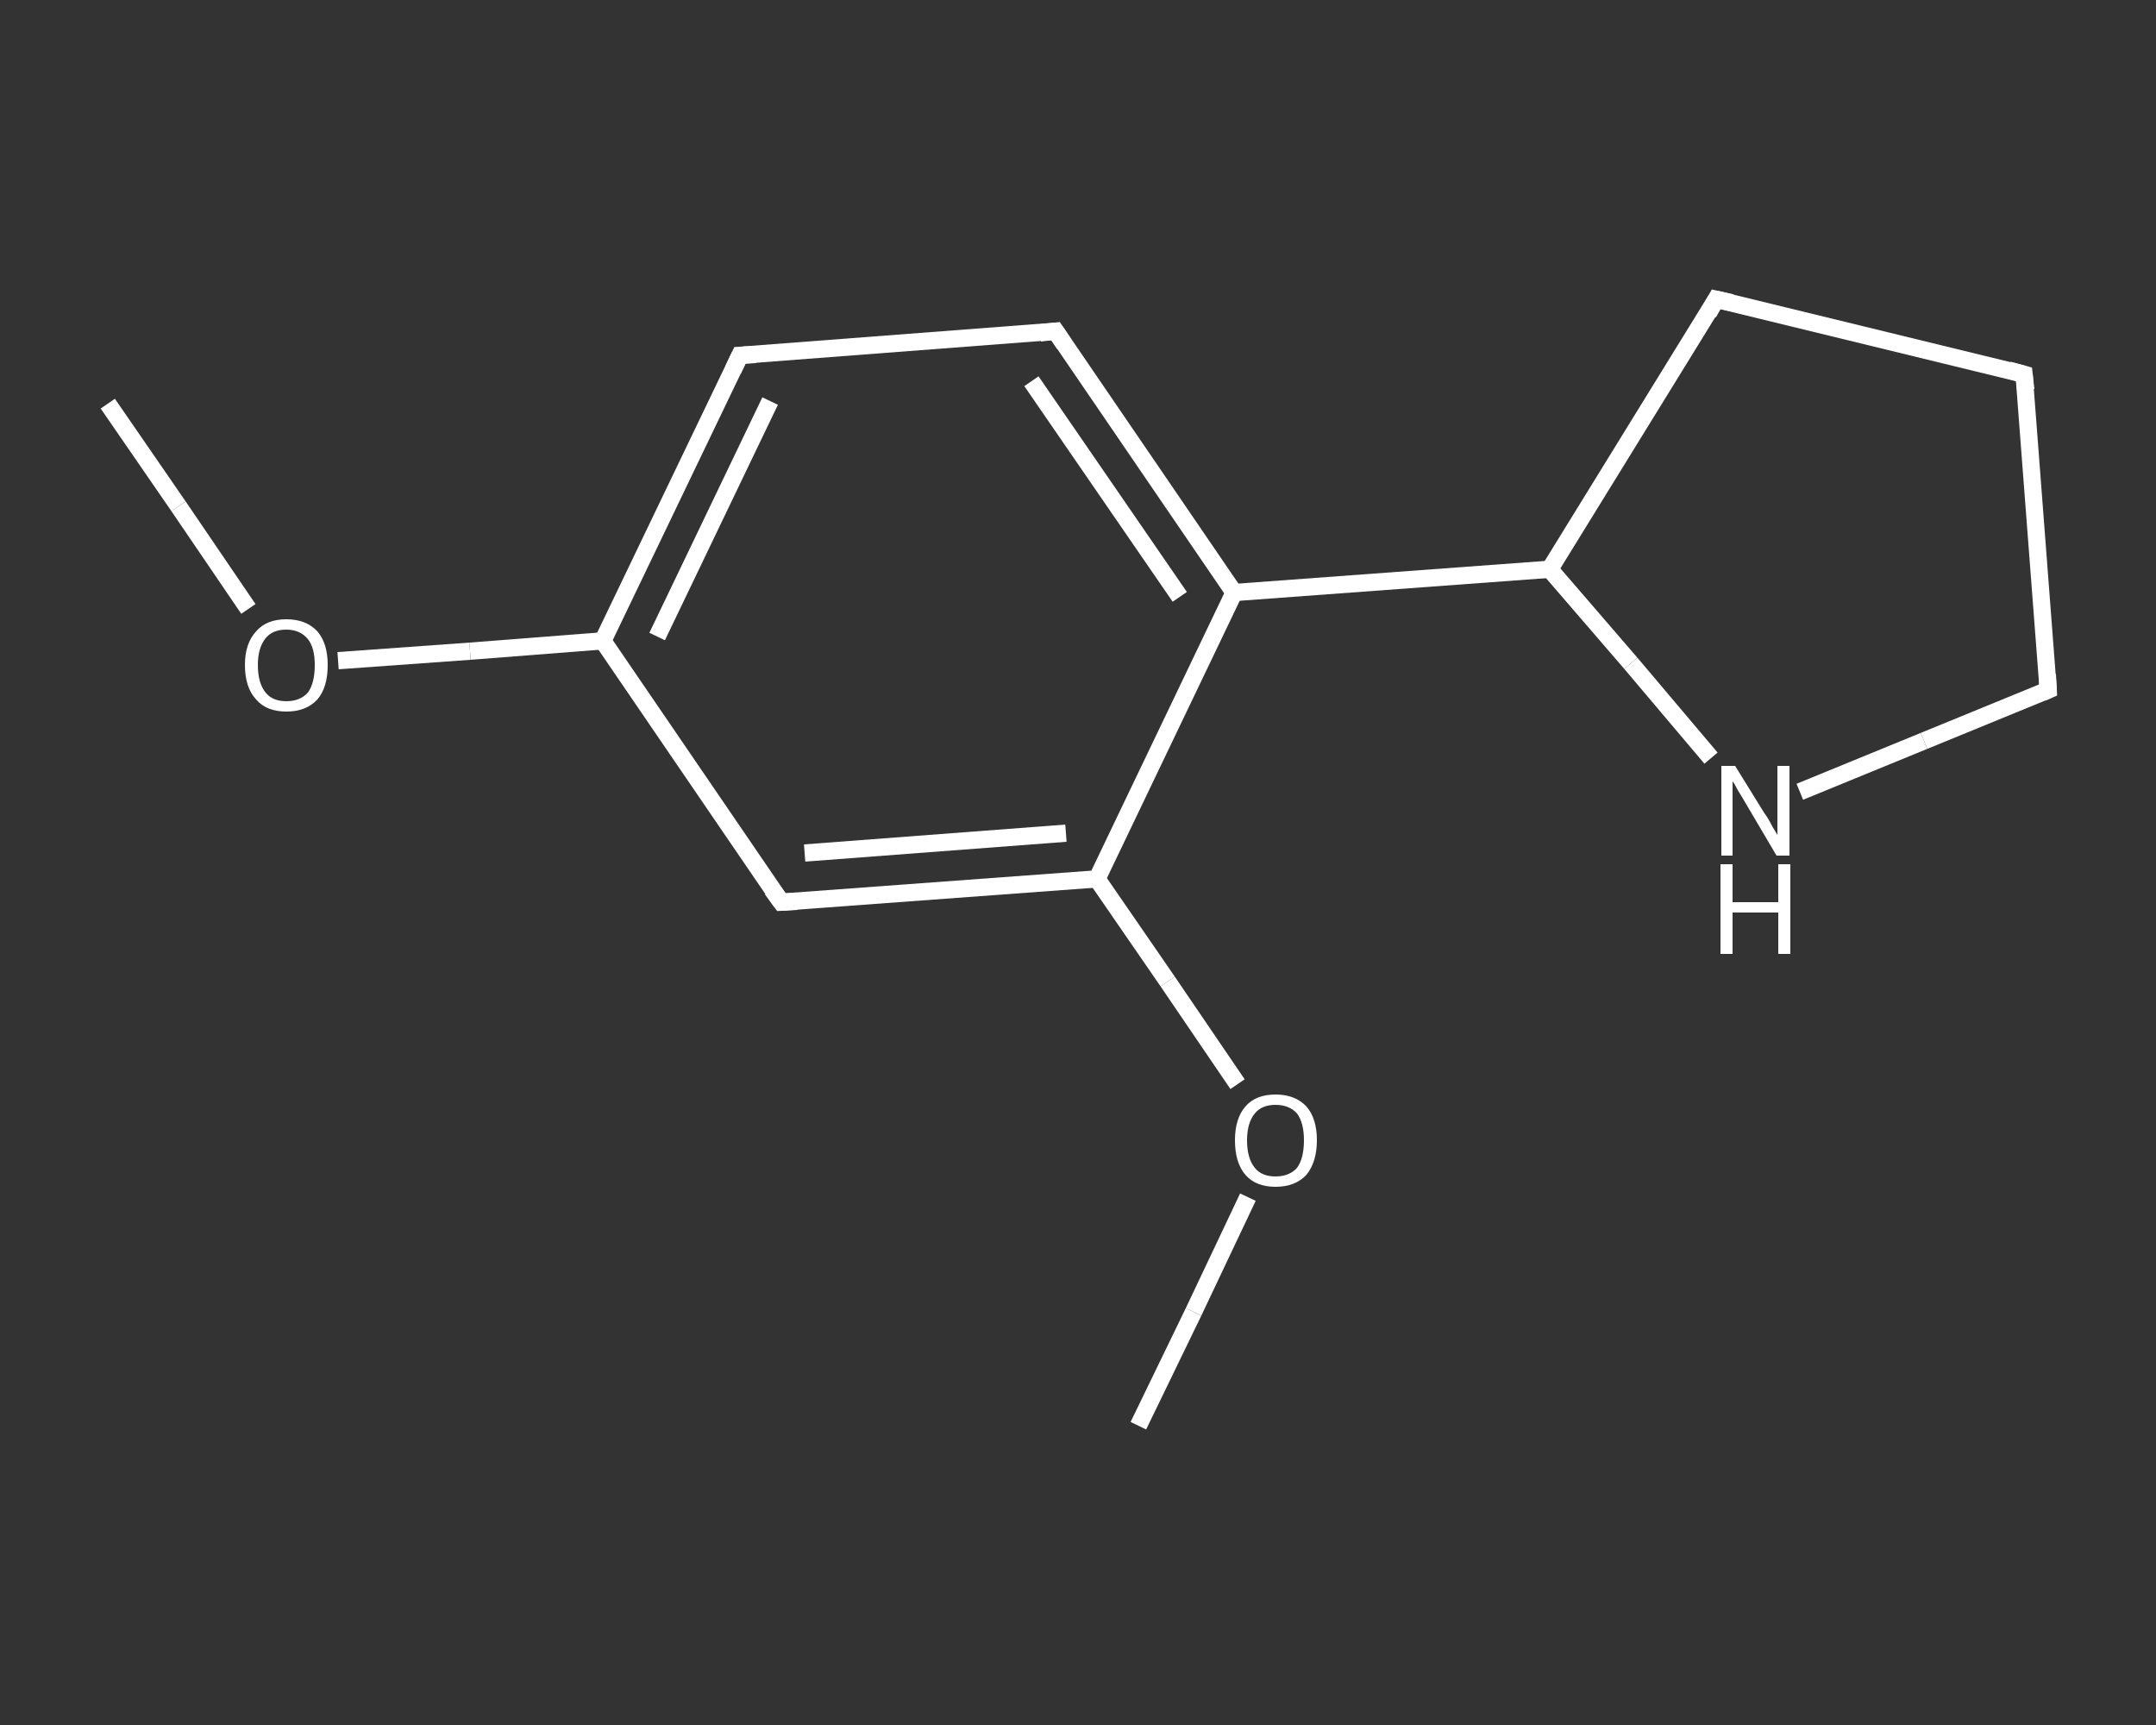 <?xml version='1.0' encoding='iso-8859-1'?>
<svg version='1.1' baseProfile='full'
              xmlns='http://www.w3.org/2000/svg'
                      xmlns:rdkit='http://www.rdkit.org/xml'
                      xmlns:xlink='http://www.w3.org/1999/xlink'
                  xml:space='preserve'
width='250px' height='200px' viewBox='0 0 250 200'>
<rect x="0" y="0" width="250" height="200" fill="#333333" stroke="none"/>
<!-- END OF HEADER -->
<rect style='opacity:1.0;fill:transparent;stroke:none' width='250.0' height='200.0' x='0.0' y='0.0'> </rect>
<path class='bond-0 atom-0 atom-1' d='M 12.5,46.8 L 20.7,58.7' style='fill:none;fill-rule:evenodd;stroke:#FFFFFF;stroke-width:2.0px;stroke-linecap:butt;stroke-linejoin:miter;stroke-opacity:1' />
<path class='bond-0 atom-0 atom-1' d='M 20.7,58.7 L 28.8,70.6' style='fill:none;fill-rule:evenodd;stroke:#FFFFFF;stroke-width:2.0px;stroke-linecap:butt;stroke-linejoin:miter;stroke-opacity:1' />
<path class='bond-1 atom-1 atom-2' d='M 39.2,76.6 L 54.5,75.5' style='fill:none;fill-rule:evenodd;stroke:#FFFFFF;stroke-width:2.0px;stroke-linecap:butt;stroke-linejoin:miter;stroke-opacity:1' />
<path class='bond-1 atom-1 atom-2' d='M 54.5,75.5 L 69.9,74.3' style='fill:none;fill-rule:evenodd;stroke:#FFFFFF;stroke-width:2.0px;stroke-linecap:butt;stroke-linejoin:miter;stroke-opacity:1' />
<path class='bond-2 atom-2 atom-3' d='M 69.9,74.3 L 85.8,41.2' style='fill:none;fill-rule:evenodd;stroke:#FFFFFF;stroke-width:2.0px;stroke-linecap:butt;stroke-linejoin:miter;stroke-opacity:1' />
<path class='bond-2 atom-2 atom-3' d='M 76.2,73.8 L 89.3,46.5' style='fill:none;fill-rule:evenodd;stroke:#FFFFFF;stroke-width:2.0px;stroke-linecap:butt;stroke-linejoin:miter;stroke-opacity:1' />
<path class='bond-3 atom-3 atom-4' d='M 85.8,41.2 L 122.4,38.4' style='fill:none;fill-rule:evenodd;stroke:#FFFFFF;stroke-width:2.0px;stroke-linecap:butt;stroke-linejoin:miter;stroke-opacity:1' />
<path class='bond-4 atom-4 atom-5' d='M 122.4,38.4 L 143.1,68.7' style='fill:none;fill-rule:evenodd;stroke:#FFFFFF;stroke-width:2.0px;stroke-linecap:butt;stroke-linejoin:miter;stroke-opacity:1' />
<path class='bond-4 atom-4 atom-5' d='M 119.6,44.2 L 136.8,69.2' style='fill:none;fill-rule:evenodd;stroke:#FFFFFF;stroke-width:2.0px;stroke-linecap:butt;stroke-linejoin:miter;stroke-opacity:1' />
<path class='bond-5 atom-5 atom-6' d='M 143.1,68.7 L 179.7,66.0' style='fill:none;fill-rule:evenodd;stroke:#FFFFFF;stroke-width:2.0px;stroke-linecap:butt;stroke-linejoin:miter;stroke-opacity:1' />
<path class='bond-6 atom-6 atom-7' d='M 179.7,66.0 L 199.0,34.7' style='fill:none;fill-rule:evenodd;stroke:#FFFFFF;stroke-width:2.0px;stroke-linecap:butt;stroke-linejoin:miter;stroke-opacity:1' />
<path class='bond-7 atom-7 atom-8' d='M 199.0,34.7 L 234.7,43.4' style='fill:none;fill-rule:evenodd;stroke:#FFFFFF;stroke-width:2.0px;stroke-linecap:butt;stroke-linejoin:miter;stroke-opacity:1' />
<path class='bond-8 atom-8 atom-9' d='M 234.7,43.4 L 237.5,80.0' style='fill:none;fill-rule:evenodd;stroke:#FFFFFF;stroke-width:2.0px;stroke-linecap:butt;stroke-linejoin:miter;stroke-opacity:1' />
<path class='bond-9 atom-9 atom-10' d='M 237.5,80.0 L 223.1,85.9' style='fill:none;fill-rule:evenodd;stroke:#FFFFFF;stroke-width:2.0px;stroke-linecap:butt;stroke-linejoin:miter;stroke-opacity:1' />
<path class='bond-9 atom-9 atom-10' d='M 223.1,85.9 L 208.7,91.8' style='fill:none;fill-rule:evenodd;stroke:#FFFFFF;stroke-width:2.0px;stroke-linecap:butt;stroke-linejoin:miter;stroke-opacity:1' />
<path class='bond-10 atom-5 atom-11' d='M 143.1,68.7 L 127.2,101.9' style='fill:none;fill-rule:evenodd;stroke:#FFFFFF;stroke-width:2.0px;stroke-linecap:butt;stroke-linejoin:miter;stroke-opacity:1' />
<path class='bond-11 atom-11 atom-12' d='M 127.2,101.9 L 135.4,113.8' style='fill:none;fill-rule:evenodd;stroke:#FFFFFF;stroke-width:2.0px;stroke-linecap:butt;stroke-linejoin:miter;stroke-opacity:1' />
<path class='bond-11 atom-11 atom-12' d='M 135.4,113.8 L 143.5,125.7' style='fill:none;fill-rule:evenodd;stroke:#FFFFFF;stroke-width:2.0px;stroke-linecap:butt;stroke-linejoin:miter;stroke-opacity:1' />
<path class='bond-12 atom-12 atom-13' d='M 144.7,138.8 L 138.4,152.1' style='fill:none;fill-rule:evenodd;stroke:#FFFFFF;stroke-width:2.0px;stroke-linecap:butt;stroke-linejoin:miter;stroke-opacity:1' />
<path class='bond-12 atom-12 atom-13' d='M 138.4,152.1 L 132.0,165.3' style='fill:none;fill-rule:evenodd;stroke:#FFFFFF;stroke-width:2.0px;stroke-linecap:butt;stroke-linejoin:miter;stroke-opacity:1' />
<path class='bond-13 atom-11 atom-14' d='M 127.2,101.9 L 90.6,104.6' style='fill:none;fill-rule:evenodd;stroke:#FFFFFF;stroke-width:2.0px;stroke-linecap:butt;stroke-linejoin:miter;stroke-opacity:1' />
<path class='bond-13 atom-11 atom-14' d='M 123.6,96.6 L 93.3,98.9' style='fill:none;fill-rule:evenodd;stroke:#FFFFFF;stroke-width:2.0px;stroke-linecap:butt;stroke-linejoin:miter;stroke-opacity:1' />
<path class='bond-14 atom-14 atom-2' d='M 90.6,104.6 L 69.9,74.3' style='fill:none;fill-rule:evenodd;stroke:#FFFFFF;stroke-width:2.0px;stroke-linecap:butt;stroke-linejoin:miter;stroke-opacity:1' />
<path class='bond-15 atom-10 atom-6' d='M 198.4,87.9 L 189.1,76.9' style='fill:none;fill-rule:evenodd;stroke:#FFFFFF;stroke-width:2.0px;stroke-linecap:butt;stroke-linejoin:miter;stroke-opacity:1' />
<path class='bond-15 atom-10 atom-6' d='M 189.1,76.9 L 179.7,66.0' style='fill:none;fill-rule:evenodd;stroke:#FFFFFF;stroke-width:2.0px;stroke-linecap:butt;stroke-linejoin:miter;stroke-opacity:1' />
<path d='M 85.0,42.9 L 85.8,41.2 L 87.6,41.1' style='fill:none;stroke:#FFFFFF;stroke-width:2.0px;stroke-linecap:butt;stroke-linejoin:miter;stroke-opacity:1;' />
<path d='M 120.6,38.6 L 122.4,38.4 L 123.4,39.9' style='fill:none;stroke:#FFFFFF;stroke-width:2.0px;stroke-linecap:butt;stroke-linejoin:miter;stroke-opacity:1;' />
<path d='M 198.1,36.3 L 199.0,34.7 L 200.8,35.1' style='fill:none;stroke:#FFFFFF;stroke-width:2.0px;stroke-linecap:butt;stroke-linejoin:miter;stroke-opacity:1;' />
<path d='M 232.9,42.9 L 234.7,43.4 L 234.9,45.2' style='fill:none;stroke:#FFFFFF;stroke-width:2.0px;stroke-linecap:butt;stroke-linejoin:miter;stroke-opacity:1;' />
<path d='M 237.4,78.2 L 237.5,80.0 L 236.8,80.3' style='fill:none;stroke:#FFFFFF;stroke-width:2.0px;stroke-linecap:butt;stroke-linejoin:miter;stroke-opacity:1;' />
<path d='M 92.4,104.5 L 90.6,104.6 L 89.5,103.1' style='fill:none;stroke:#FFFFFF;stroke-width:2.0px;stroke-linecap:butt;stroke-linejoin:miter;stroke-opacity:1;' />
<path class='atom-1' d='M 28.4 77.1
Q 28.4 74.6, 29.7 73.2
Q 30.9 71.8, 33.2 71.8
Q 35.5 71.8, 36.8 73.2
Q 38.0 74.6, 38.0 77.1
Q 38.0 79.7, 36.8 81.1
Q 35.5 82.5, 33.2 82.5
Q 30.9 82.5, 29.7 81.1
Q 28.4 79.7, 28.4 77.1
M 33.2 81.3
Q 34.8 81.3, 35.7 80.3
Q 36.5 79.2, 36.5 77.1
Q 36.5 75.1, 35.7 74.1
Q 34.8 73.0, 33.2 73.0
Q 31.6 73.0, 30.8 74.0
Q 29.9 75.1, 29.9 77.1
Q 29.9 79.2, 30.8 80.3
Q 31.6 81.3, 33.2 81.3
' fill='#FFFFFF'/>
<path class='atom-10' d='M 201.2 88.8
L 204.6 94.3
Q 205.0 94.8, 205.5 95.8
Q 206.1 96.8, 206.1 96.8
L 206.1 88.8
L 207.5 88.8
L 207.5 99.2
L 206.0 99.2
L 202.4 93.1
Q 202.0 92.4, 201.5 91.6
Q 201.1 90.8, 200.9 90.6
L 200.9 99.2
L 199.6 99.2
L 199.6 88.8
L 201.2 88.8
' fill='#FFFFFF'/>
<path class='atom-10' d='M 199.5 100.2
L 200.9 100.2
L 200.9 104.6
L 206.2 104.6
L 206.2 100.2
L 207.6 100.2
L 207.6 110.6
L 206.2 110.6
L 206.2 105.8
L 200.9 105.8
L 200.9 110.6
L 199.5 110.6
L 199.5 100.2
' fill='#FFFFFF'/>
<path class='atom-12' d='M 143.2 132.2
Q 143.2 129.7, 144.4 128.3
Q 145.6 126.9, 147.9 126.9
Q 150.2 126.9, 151.5 128.3
Q 152.7 129.7, 152.7 132.2
Q 152.7 134.7, 151.5 136.2
Q 150.2 137.6, 147.9 137.6
Q 145.6 137.6, 144.4 136.2
Q 143.2 134.8, 143.2 132.2
M 147.9 136.4
Q 149.5 136.4, 150.4 135.4
Q 151.2 134.3, 151.2 132.2
Q 151.2 130.2, 150.4 129.1
Q 149.5 128.1, 147.9 128.1
Q 146.3 128.1, 145.5 129.1
Q 144.6 130.2, 144.6 132.2
Q 144.6 134.3, 145.5 135.4
Q 146.3 136.4, 147.9 136.4
' fill='#FFFFFF'/>
</svg>
